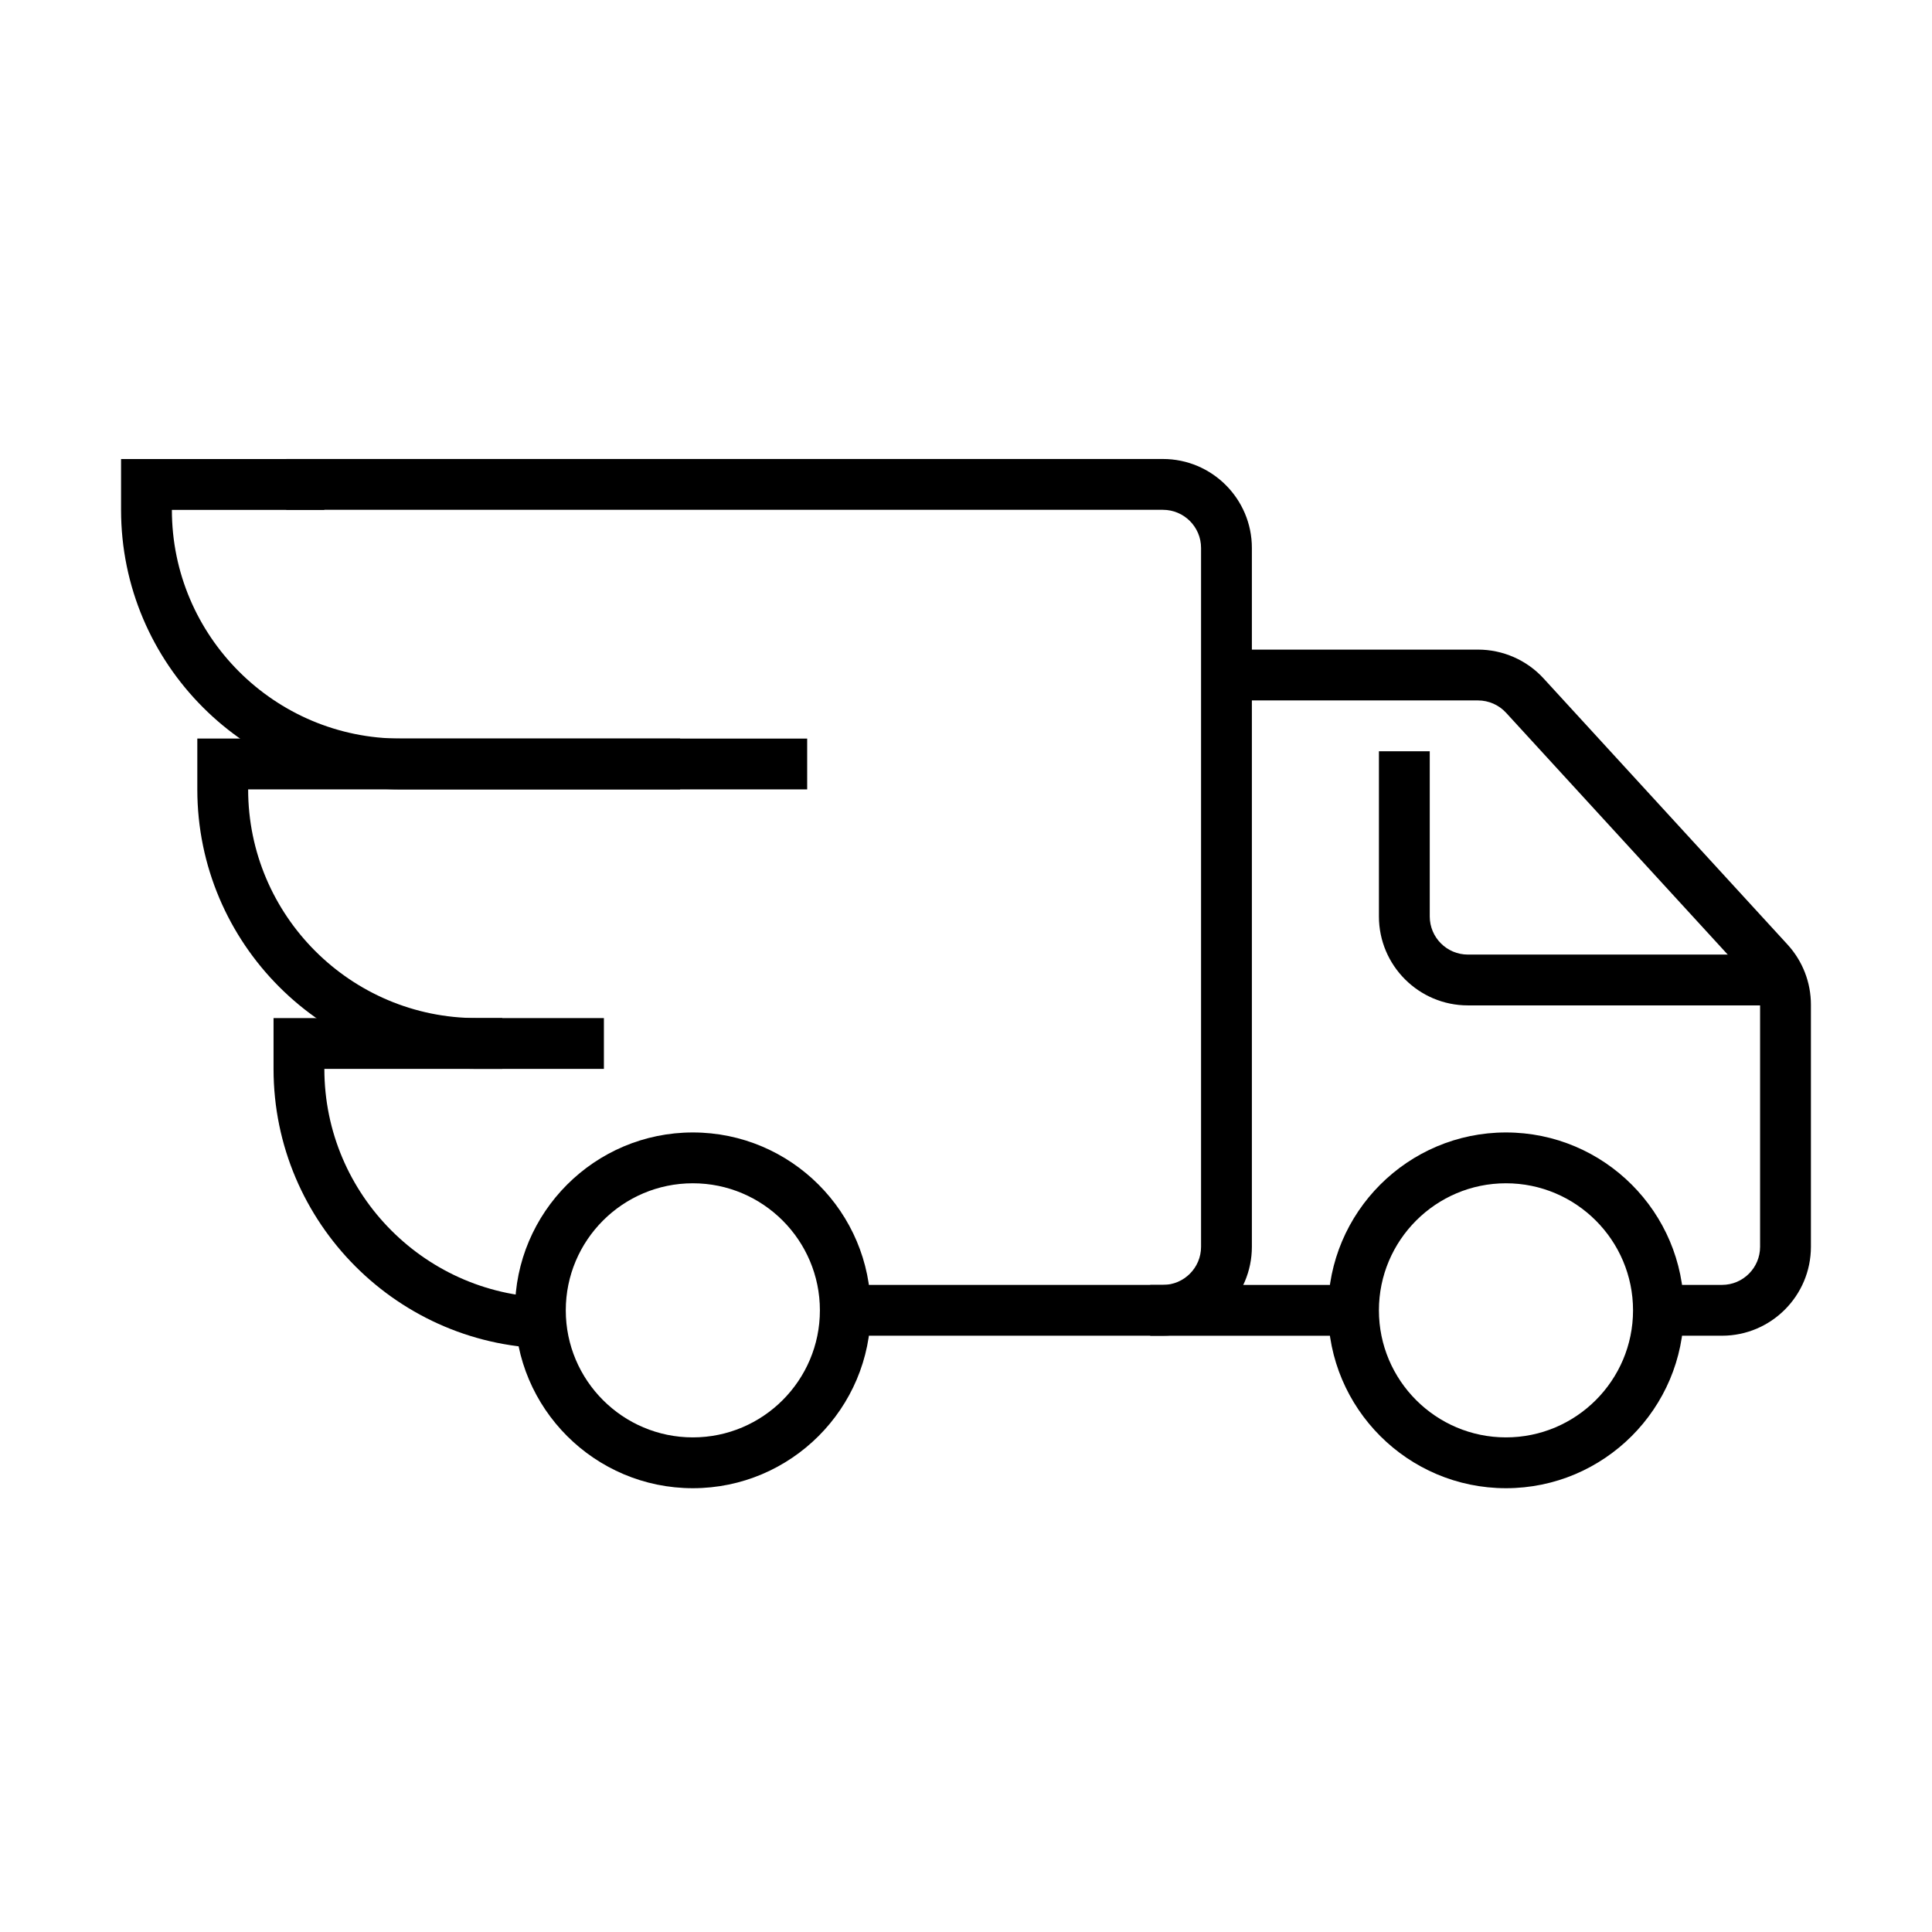 <?xml version="1.0" encoding="UTF-8"?>
<!-- Uploaded to: SVG Repo, www.svgrepo.com, Generator: SVG Repo Mixer Tools -->
<svg fill="#000000" width="800px" height="800px" version="1.1" viewBox="144 144 512 512" xmlns="http://www.w3.org/2000/svg">
 <g>
  <path d="m452.19 497.98h-84.176v-13.469h84.176c5.574 0 10.102-4.531 10.102-10.102v-185.2c0-5.57-4.527-10.102-10.102-10.102h-232.33v-13.469h232.33c13 0 23.57 10.574 23.57 23.57v185.2c0 12.996-10.57 23.57-23.57 23.57z"/>
  <path d="m327.61 538.39c-25.996 0-47.141-21.145-47.141-47.137 0-25.996 21.145-47.141 47.141-47.141 25.992 0 47.141 21.145 47.141 47.141 0 25.992-21.148 47.137-47.141 47.137zm0-80.809c-18.57 0-33.672 15.102-33.672 33.672 0 18.566 15.102 33.668 33.672 33.668 18.57 0 33.672-15.102 33.672-33.668 0-18.57-15.102-33.672-33.672-33.672z"/>
  <path d="m543.1 538.39c-25.992 0-47.141-21.145-47.141-47.137 0-25.996 21.148-47.141 47.141-47.141 25.996 0 47.141 21.145 47.141 47.141 0 25.992-21.145 47.137-47.141 47.137zm0-80.809c-18.57 0-33.672 15.102-33.672 33.672 0 18.566 15.102 33.668 33.672 33.668 18.57 0 33.672-15.102 33.672-33.668 0-18.57-15.102-33.672-33.672-33.672z"/>
  <path d="m502.7 484.52h-53.875v13.469h53.875z"/>
  <path d="m600.34 497.98h-16.836v-13.469h16.836c5.574 0 10.102-4.531 10.102-10.102v-64.164c0-2.523-0.941-4.949-2.66-6.816l-64.648-70.527c-1.902-2.086-4.633-3.281-7.441-3.281h-66.672v-13.469h66.672c6.582 0 12.93 2.777 17.375 7.644l64.648 70.523c3.988 4.359 6.195 10.02 6.195 15.926v64.164c0 12.996-10.574 23.57-23.57 23.57z"/>
  <path d="m617.18 410.44h-84.18c-12.996 0-23.57-10.574-23.57-23.57v-43.773h13.469v43.773c0 5.57 4.531 10.102 10.102 10.102h84.18z"/>
  <path d="m357.91 353.2h-107.75c-40.844 0-74.078-33.234-74.078-74.078v-13.469h53.875v13.469h-40.406c0 33.418 27.191 60.609 60.609 60.609h107.75z"/>
  <path d="m304.04 427.27h-33.672c-40.844 0-74.078-33.234-74.078-74.078v-13.469h127.95v13.469h-114.48c0 33.418 27.191 60.609 60.609 60.609h33.672z"/>
  <path d="m290.57 501.35c-40.844 0-74.078-33.234-74.078-74.078v-13.469h60.609v13.469h-47.141c0 33.418 27.191 60.605 60.609 60.605z"/>
 </g>
</svg>